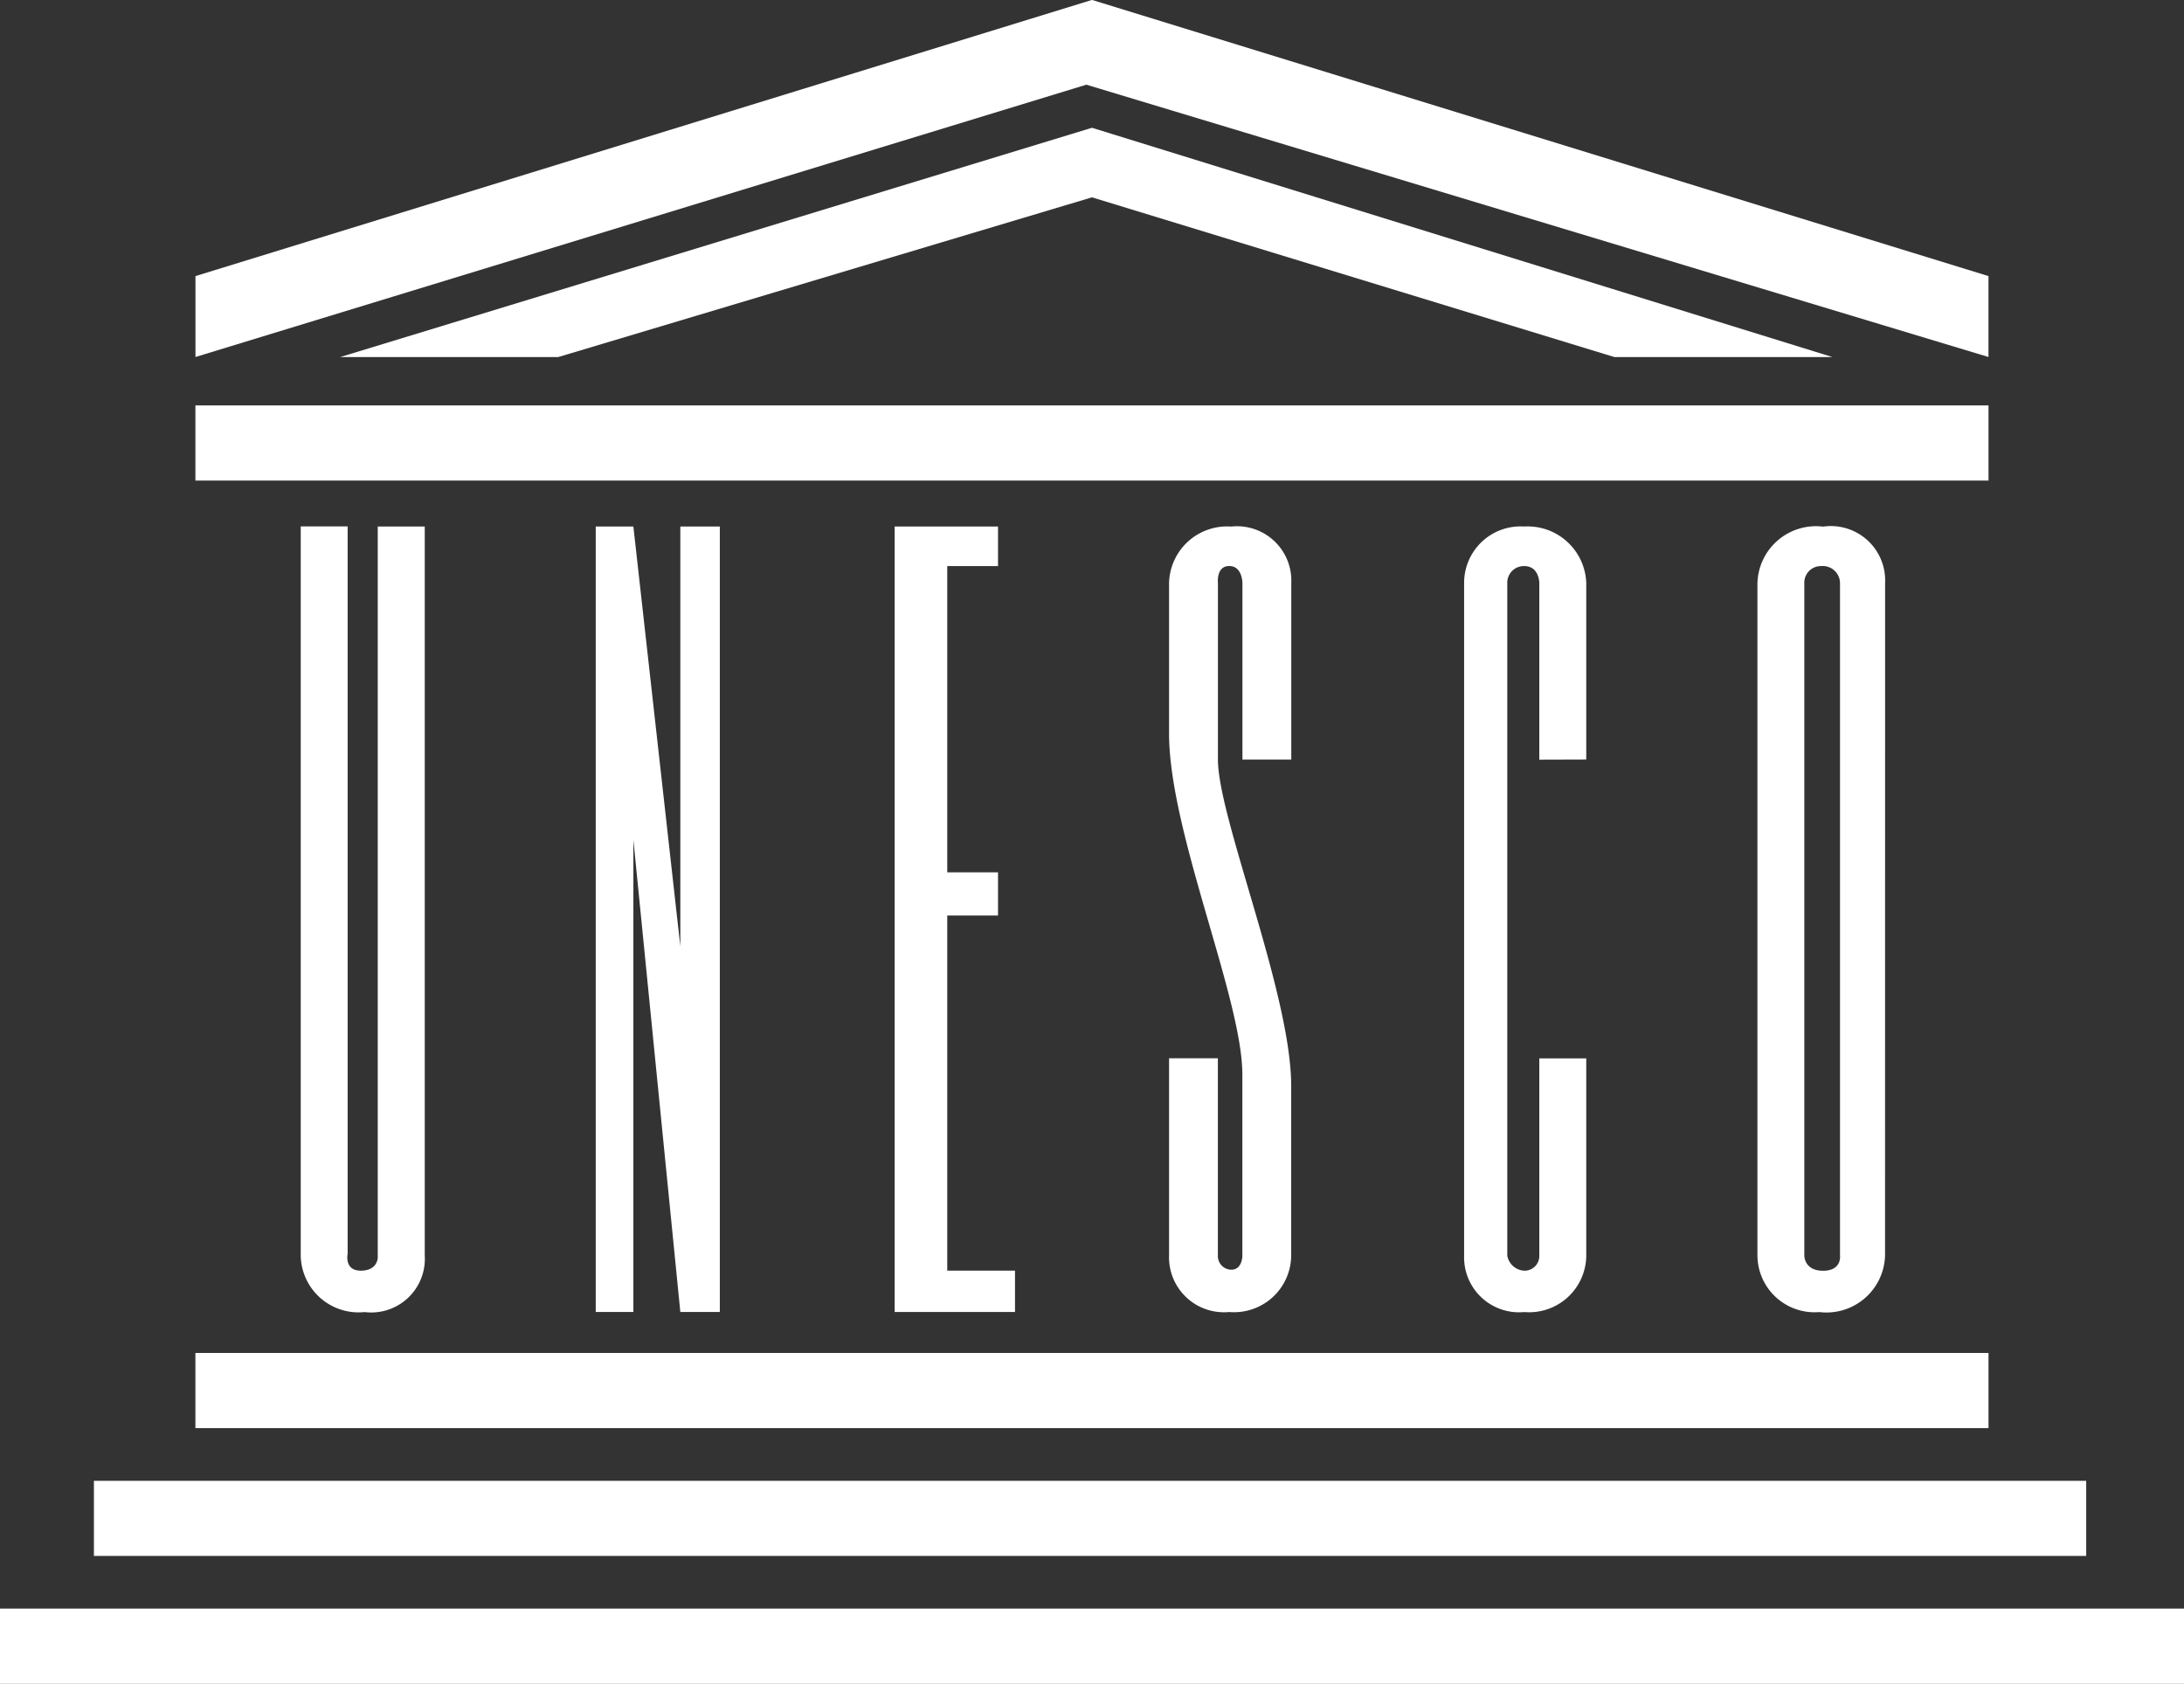 <?xml version="1.0" encoding="UTF-8"?>
<svg xmlns="http://www.w3.org/2000/svg" id="unesco-logo" width="79.857" height="61.579" viewBox="0 0 79.857 61.579">
  <rect x="0" y="0" width="79.857" height="61.579" fill="#333333" stroke="none"/>
  <rect id="Rechteck_1035" data-name="Rechteck 1035" width="65.564" height="2.749" transform="translate(7.145 49.479)" fill="#fff"></rect>
  <rect id="Rechteck_1036" data-name="Rechteck 1036" width="72.847" height="2.747" transform="translate(3.434 54.155)" fill="#fff"></rect>
  <rect id="Rechteck_1037" data-name="Rechteck 1037" width="79.857" height="2.751" transform="translate(0 58.828)" fill="#fff"></rect>
  <rect id="Rechteck_1038" data-name="Rechteck 1038" width="65.564" height="2.748" transform="translate(7.145 14.827)" fill="#fff"></rect>
  <path id="Pfad_1223" data-name="Pfad 1223" d="M47.223,20.841,66.739,15l19.106,5.842h7.972L66.739,12.456,39.25,20.841Z" transform="translate(-26.812 -7.783)" fill="#fff"></path>
  <path id="Pfad_1224" data-name="Pfad 1224" d="M35.339,22.059,67.914,12.1,100.9,22.059V19.1L68.12,9,35.339,19.1Z" transform="translate(-28.192 -9.003)" fill="#fff"></path>
  <path id="Pfad_1225" data-name="Pfad 1225" d="M38.184,49.9a2.116,2.116,0,0,0,2.335,2.062,1.961,1.961,0,0,0,2.2-2.062V23.233H41V49.968s0,.48-.618.48-.482-.62-.482-.62v-26.6H38.184Z" transform="translate(-27.188 -3.978)" fill="#fff"></path>
  <path id="Pfad_1226" data-name="Pfad 1226" d="M46.157,51.959h1.376V34.688L49.25,51.959h1.444V23.233H49.25V38.587L47.533,23.233H46.157Z" transform="translate(-24.374 -3.978)" fill="#fff"></path>
  <path id="Pfad_1227" data-name="Pfad 1227" d="M54.235,51.959h4.4V50.447H56.158V37.46h1.856V35.88H56.158v-11.2h1.856V23.233H54.235Z" transform="translate(-21.522 -3.978)" fill="#fff"></path>
  <path id="Pfad_1228" data-name="Pfad 1228" d="M74.09,31.754V25.295a2.145,2.145,0,0,0-2.266-2.062,2.065,2.065,0,0,0-2.2,2.062V49.9a2.008,2.008,0,0,0,2.2,2.061A2.088,2.088,0,0,0,74.09,49.9V42.684H72.373V49.9a.538.538,0,0,1-.551.549.669.669,0,0,1-.62-.549v-24.6a.607.607,0,0,1,.62-.62c.551,0,.551.62.551.62v6.459Z" transform="translate(-16.089 -3.978)" fill="#fff"></path>
  <path id="Pfad_1229" data-name="Pfad 1229" d="M82.22,25.3a1.987,1.987,0,0,0-2.268-2.063,2.143,2.143,0,0,0-2.4,2.063V49.9a2.089,2.089,0,0,0,2.266,2.062,2.143,2.143,0,0,0,2.4-2.062ZM80.572,49.9s.069.551-.62.551-.686-.551-.686-.551V25.3a.606.606,0,0,1,.616-.62.631.631,0,0,1,.689.62V49.9Z" transform="translate(-13.292 -3.978)" fill="#fff"></path>
  <path id="Pfad_1230" data-name="Pfad 1230" d="M64.332,49.9s0,.551-.449.513a.5.5,0,0,1-.448-.513V42.683H61.65V49.9a2.009,2.009,0,0,0,2.2,2.062A2.09,2.09,0,0,0,66.116,49.9s0-4.811,0-6.216c-.005-3.372-2.679-9.8-2.679-11.927V25.3s-.068-.62.413-.62.483.62.483.62v6.457h1.786V25.3a1.987,1.987,0,0,0-2.2-2.063A2.123,2.123,0,0,0,61.65,25.3v5.5c0,3.607,2.68,9.69,2.68,12.473V49.9Z" transform="translate(-18.904 -3.98)" fill="#fff"></path>
</svg>
